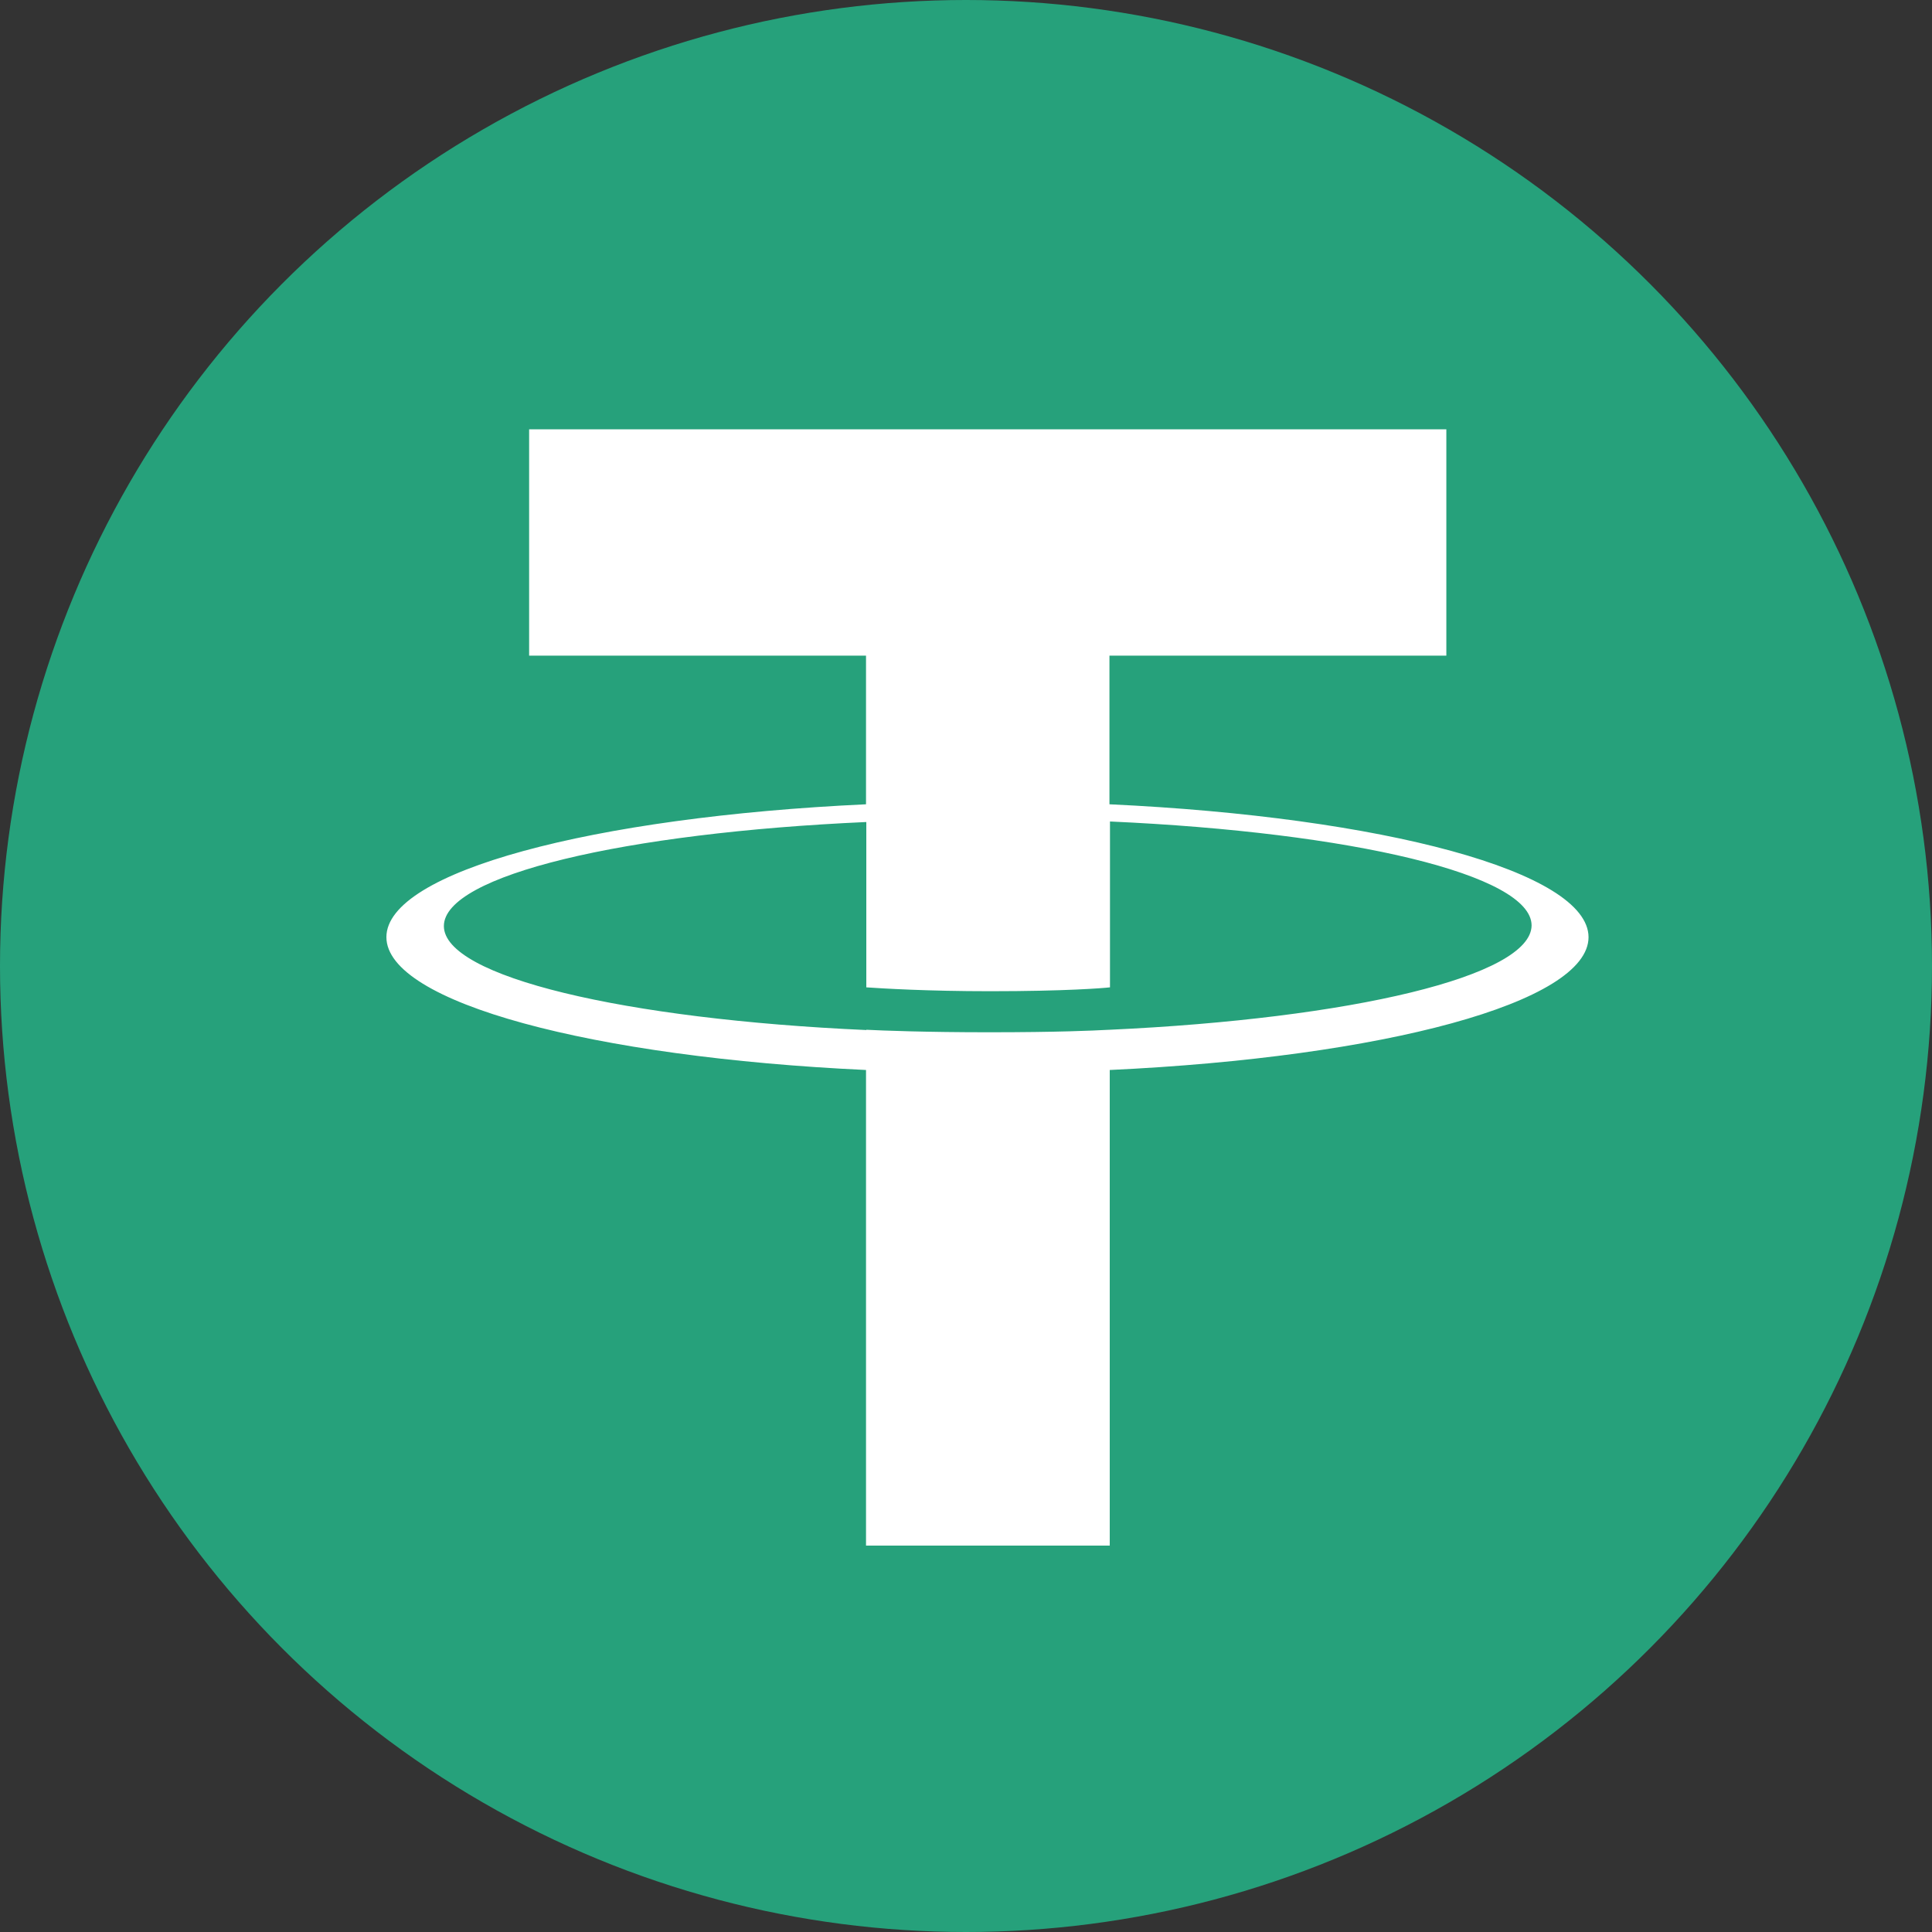 <svg width="40" height="40" viewBox="0 0 40 40" fill="none" xmlns="http://www.w3.org/2000/svg">
<rect x="0" y="0" width="40" height="40" fill="#333333" stroke="none"/>
<circle cx="20" cy="20" r="20" fill="#26A17B"/>
<path fill-rule="evenodd" clip-rule="evenodd" d="M22.97 16.652V13.574H29.945V8.889H10.955V13.574H17.93V16.652C12.265 16.916 8 18.047 8 19.402C8 20.757 12.265 21.889 17.93 22.153V32H22.976V22.153C28.635 21.889 32.889 20.757 32.889 19.402C32.883 18.047 28.63 16.916 22.97 16.652ZM22.976 21.32L22.905 21.323H22.904C22.656 21.336 21.919 21.372 20.476 21.372C19.172 21.372 18.261 21.337 17.936 21.32V21.326C12.931 21.102 9.19 20.223 9.19 19.173C9.19 18.122 12.925 17.243 17.936 17.019V20.442C18.267 20.465 19.2 20.522 20.498 20.522C22.053 20.522 22.833 20.459 22.981 20.442V17.008C27.981 17.232 31.71 18.11 31.71 19.161C31.699 20.212 27.969 21.09 22.976 21.32Z" fill="white"/>
</svg>
